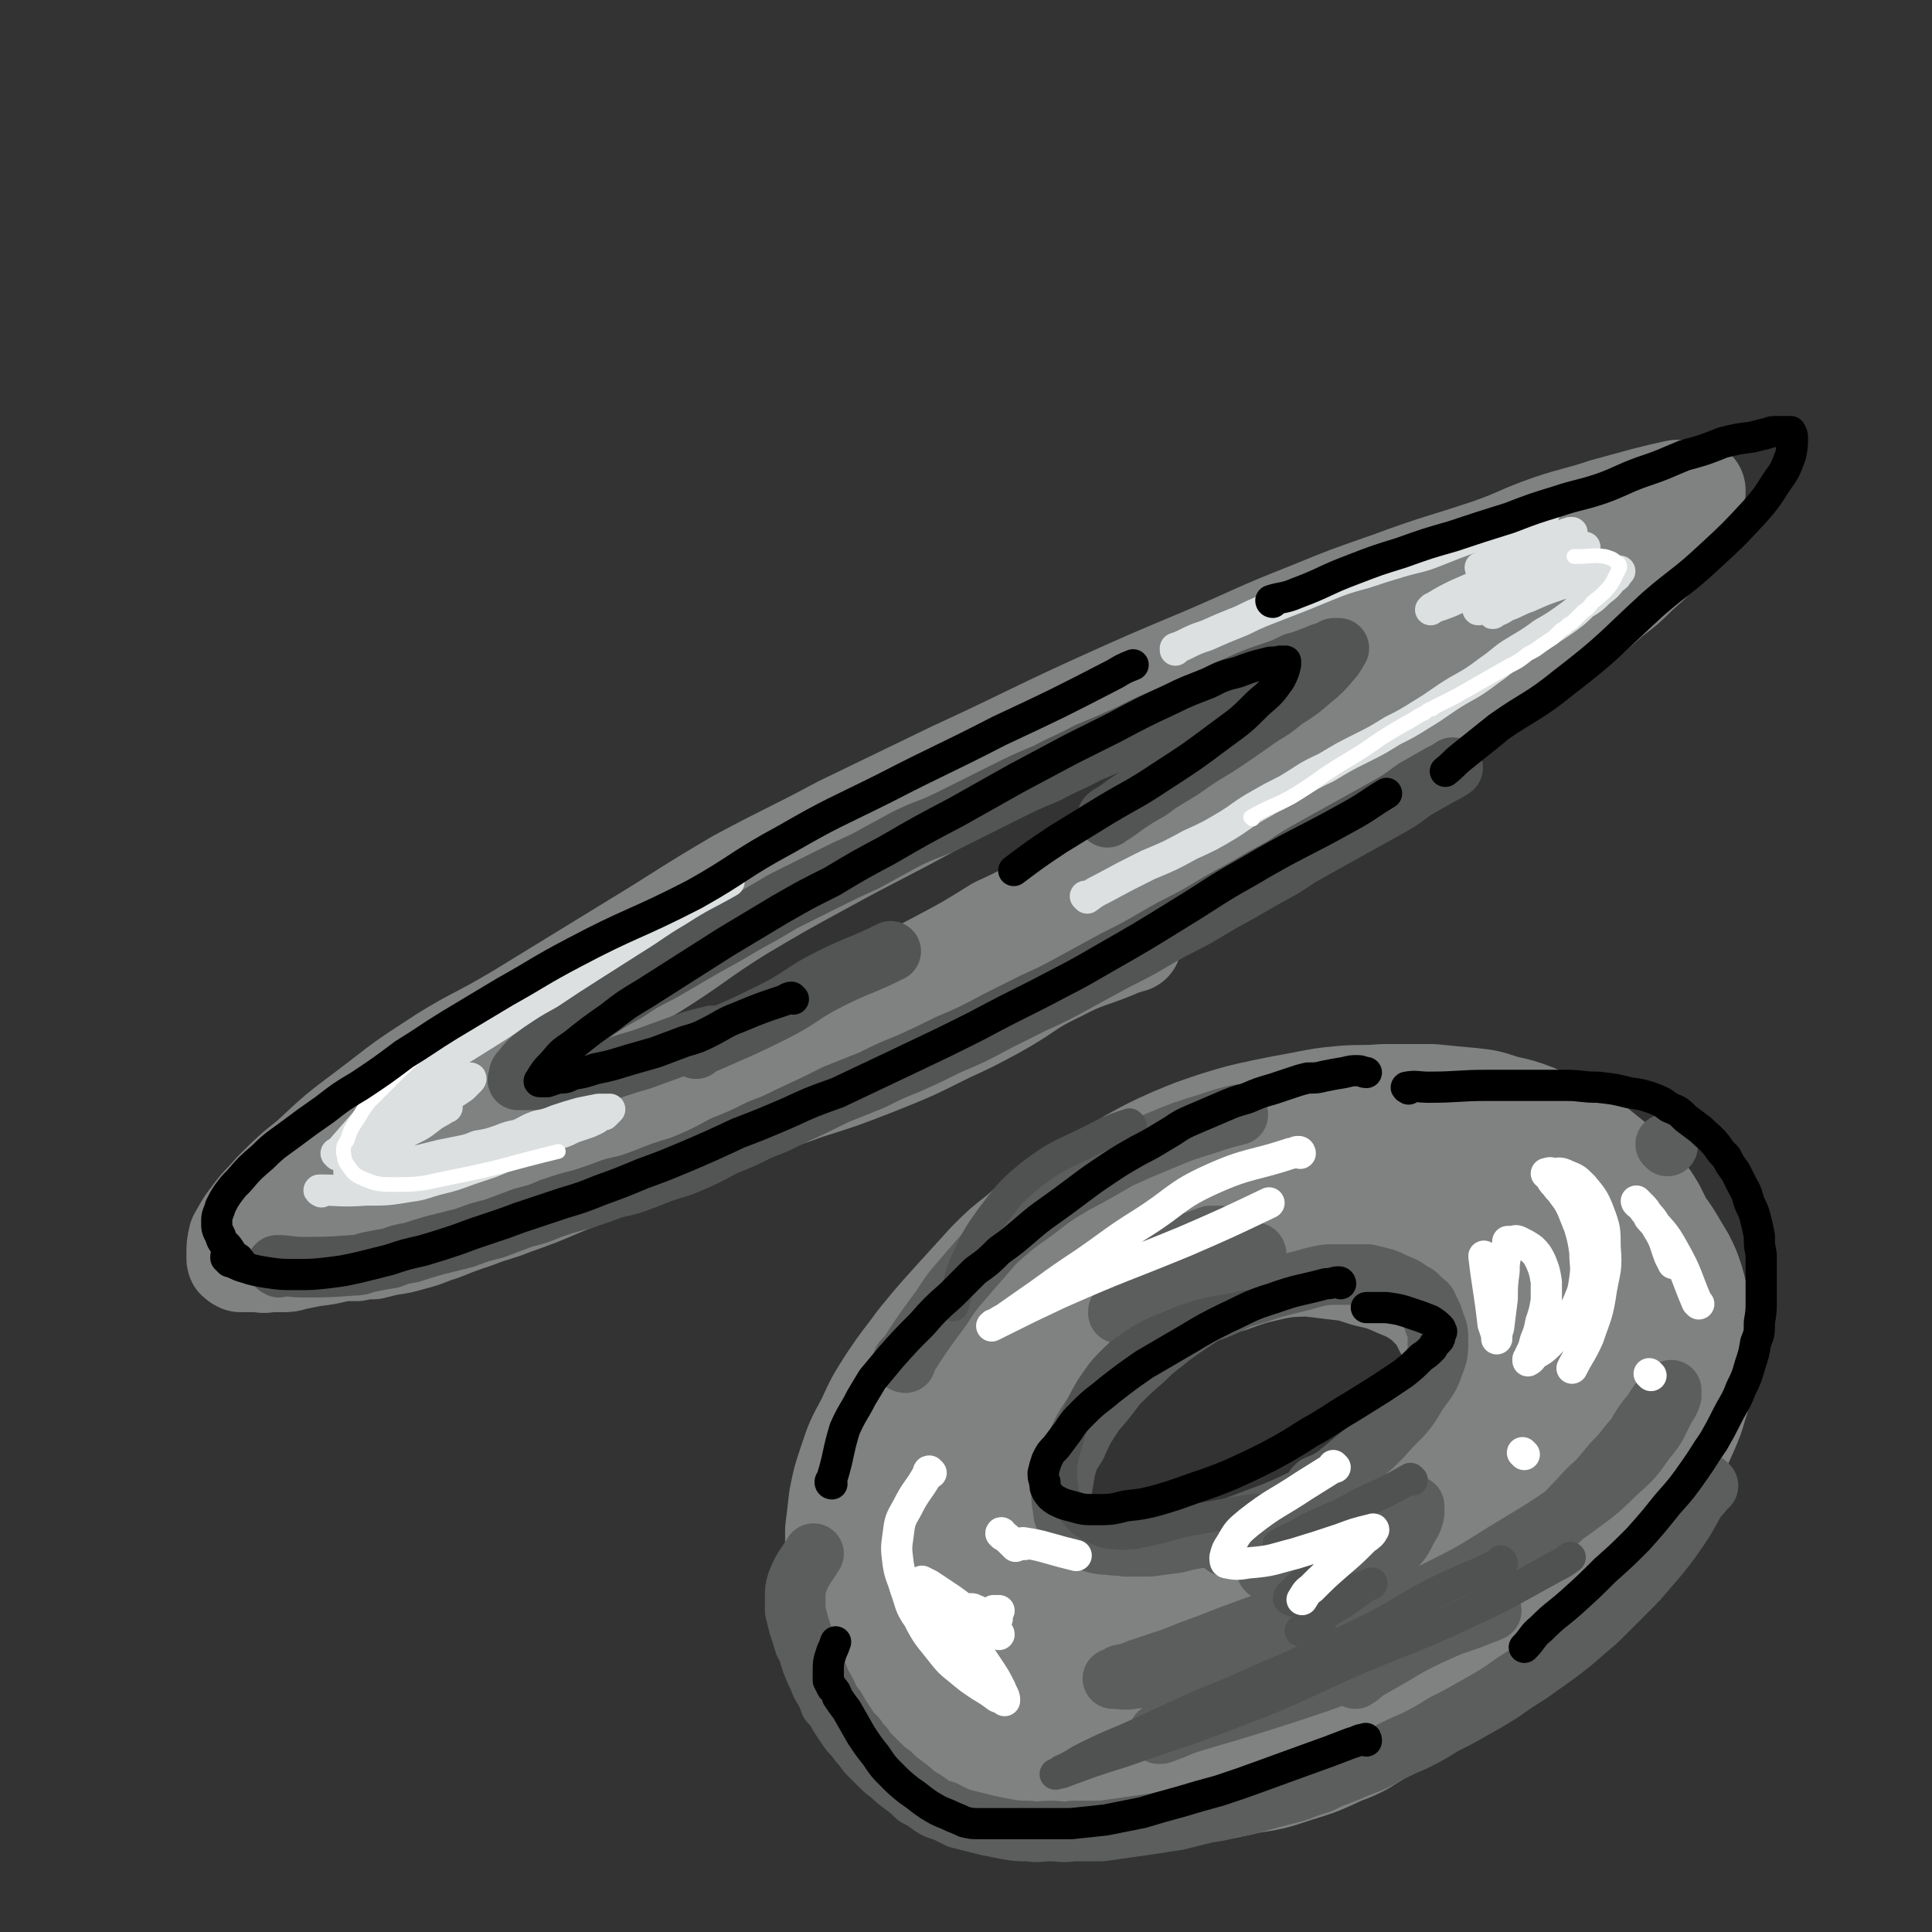 <svg viewBox='0 0 1052 1052' version='1.1' xmlns='http://www.w3.org/2000/svg' xmlns:xlink='http://www.w3.org/1999/xlink'><rect x="0" y="0" width="1052" height="1052" fill="#333333" stroke="none"/><g fill='none' stroke='rgb(0,0,0)' stroke-width='8' stroke-linecap='round' stroke-linejoin='round'><path d='M784,365c0,0 0,-1 -1,-1 -5,0 -5,0 -10,1 -17,2 -17,1 -33,4 -16,3 -16,4 -31,8 -15,4 -15,3 -30,8 -16,5 -16,5 -32,10 -14,6 -14,6 -28,11 -25,11 -25,10 -51,21 -19,8 -19,9 -39,18 -19,8 -19,9 -37,18 -24,12 -24,12 -48,24 -18,10 -18,10 -36,20 -17,8 -17,8 -34,17 -15,8 -15,8 -31,17 -19,11 -19,11 -39,21 -13,8 -13,7 -26,15 -9,5 -9,5 -17,11 -4,3 -4,3 -8,7 -2,1 -1,1 -3,3 0,0 0,0 0,1 0,0 0,0 0,0 3,0 3,0 7,0 6,-1 6,-1 13,-2 13,-3 13,-4 26,-8 16,-5 16,-5 32,-10 15,-6 15,-6 30,-11 16,-6 16,-6 32,-12 18,-7 18,-7 37,-14 18,-6 18,-6 36,-13 21,-7 22,-6 43,-14 26,-9 26,-9 51,-20 26,-11 26,-12 52,-24 21,-10 21,-11 42,-21 22,-11 22,-10 44,-22 21,-10 21,-10 42,-21 20,-11 20,-12 41,-23 16,-9 16,-8 32,-17 12,-7 12,-7 24,-14 8,-5 8,-5 16,-11 2,-1 2,-1 4,-2 0,0 0,0 0,-1 0,0 0,0 0,0 -9,1 -9,1 -17,2 -7,2 -7,2 -13,4 '/></g>
<g fill='none' stroke='rgb(128,130,130)' stroke-width='55' stroke-linecap='round' stroke-linejoin='round'><path d='M616,513c0,0 0,-1 -1,-1 -1,1 -1,2 -3,2 -18,8 -19,6 -36,15 -17,8 -16,10 -34,20 -13,7 -13,7 -26,13 -20,10 -20,10 -40,18 -18,7 -18,7 -37,13 -19,7 -19,6 -37,13 -18,7 -18,8 -35,14 -19,8 -20,8 -39,15 -15,6 -15,7 -31,12 -16,6 -16,6 -32,11 -13,4 -13,4 -26,8 -16,5 -16,5 -32,9 -11,3 -11,3 -21,6 -8,2 -8,2 -16,3 -5,1 -5,1 -10,2 -3,1 -3,1 -7,1 -4,0 -4,0 -7,0 -3,1 -3,0 -6,0 -2,0 -2,0 -4,0 -1,0 -1,0 -3,0 -1,0 -1,0 -2,0 0,0 0,0 0,0 -1,-1 -1,0 -1,-1 -1,0 -1,0 -1,-1 0,-1 0,-1 0,-2 0,-4 0,-5 1,-9 3,-5 3,-6 7,-11 5,-7 6,-7 12,-14 10,-10 10,-10 20,-18 15,-14 15,-14 31,-26 16,-12 16,-13 33,-24 24,-16 25,-14 50,-29 31,-19 31,-19 62,-38 28,-17 28,-18 57,-35 28,-15 28,-14 56,-29 31,-15 31,-15 62,-30 37,-17 37,-18 74,-35 31,-14 31,-14 62,-27 28,-12 28,-13 56,-24 22,-9 22,-9 45,-17 27,-10 27,-9 54,-18 17,-6 16,-7 33,-13 15,-5 15,-4 30,-9 11,-3 11,-3 22,-6 8,-2 8,-2 17,-4 2,0 2,0 5,0 2,0 2,0 3,0 1,0 1,0 2,0 0,0 0,0 0,1 -1,3 0,3 -2,6 -2,6 -2,6 -5,11 -4,6 -4,6 -9,11 -7,9 -7,9 -15,16 -7,7 -7,7 -15,13 -10,9 -10,9 -21,18 -12,9 -12,9 -24,18 -16,12 -16,12 -32,23 -16,11 -16,11 -32,22 -16,11 -16,12 -34,22 -23,15 -23,15 -48,28 -26,15 -26,14 -53,28 -19,10 -19,11 -39,21 -20,10 -20,10 -40,20 -23,12 -23,12 -45,24 -18,9 -18,10 -36,19 -16,8 -16,8 -32,16 -19,9 -19,9 -38,18 -19,9 -19,9 -39,18 -15,7 -15,6 -30,13 -14,6 -14,7 -27,12 -14,6 -14,6 -28,11 -10,4 -10,3 -20,7 -9,3 -9,3 -19,7 -7,2 -7,3 -15,5 -7,2 -7,2 -14,3 -4,1 -4,1 -8,2 -5,0 -5,0 -9,1 -5,0 -5,0 -9,0 -3,0 -3,0 -7,1 -2,0 -2,0 -4,0 -2,0 -2,0 -4,0 -1,0 -1,0 -2,0 -1,0 -1,0 -1,0 -1,0 -1,0 -1,0 0,0 0,0 0,0 0,0 0,0 0,0 -1,0 -1,0 -1,-1 0,0 0,0 0,0 -1,-3 -1,-3 -1,-5 1,-4 1,-4 3,-8 3,-6 3,-6 7,-11 6,-7 6,-7 12,-14 10,-9 10,-9 21,-18 11,-9 11,-9 22,-17 15,-11 15,-12 31,-22 19,-14 19,-14 39,-26 27,-17 28,-16 56,-32 24,-15 24,-17 48,-32 22,-13 22,-13 44,-25 31,-17 31,-16 62,-33 23,-12 23,-12 46,-24 22,-11 22,-11 45,-22 21,-10 21,-9 42,-19 21,-9 20,-10 41,-20 17,-7 17,-7 35,-14 15,-6 15,-6 30,-11 13,-4 13,-4 26,-8 12,-4 12,-4 24,-7 7,-1 7,-1 13,-2 3,-1 3,-1 6,-1 2,0 2,0 3,0 0,0 1,0 1,0 0,0 0,1 0,1 -1,3 -1,3 -2,6 -2,5 -3,5 -6,10 -5,6 -5,6 -10,12 -9,9 -9,9 -19,18 -10,8 -10,8 -20,16 -10,7 -10,7 -21,15 -12,8 -12,8 -23,15 -13,9 -13,9 -26,17 -16,10 -16,10 -32,19 -15,9 -15,9 -30,17 -15,9 -15,9 -30,17 -17,10 -17,10 -34,19 -12,7 -12,7 -25,13 -16,10 -16,10 -33,19 -19,10 -19,10 -37,20 -17,8 -16,8 -33,17 -19,9 -19,9 -37,18 -17,8 -17,8 -34,16 -17,8 -16,8 -34,16 -11,5 -11,5 -23,10 -13,6 -13,6 -27,11 -12,5 -13,5 -25,10 -9,3 -9,3 -19,6 -8,3 -8,3 -17,5 -6,1 -6,1 -11,2 -4,1 -4,1 -7,2 -1,0 -1,0 -2,0 0,0 0,0 0,0 0,0 0,0 0,-1 5,-2 5,-2 9,-4 6,-3 6,-3 12,-5 8,-3 8,-3 15,-6 8,-2 8,-2 15,-4 9,-3 9,-3 18,-6 9,-3 9,-3 17,-5 9,-3 9,-3 17,-6 11,-4 11,-4 22,-8 10,-3 10,-3 20,-6 9,-4 9,-4 19,-7 9,-4 9,-4 18,-7 10,-4 10,-3 20,-7 10,-4 10,-4 20,-8 9,-4 9,-4 17,-8 10,-5 10,-5 20,-9 10,-5 10,-5 20,-10 7,-3 7,-3 15,-7 8,-4 8,-4 17,-8 8,-4 8,-4 17,-9 9,-4 9,-4 18,-8 10,-5 10,-5 21,-11 9,-4 9,-4 18,-10 11,-6 11,-6 22,-12 9,-5 9,-5 17,-10 11,-6 11,-6 22,-13 12,-7 12,-7 23,-15 12,-7 12,-6 23,-14 11,-7 11,-7 22,-14 9,-7 9,-7 19,-14 10,-8 11,-7 21,-16 9,-6 9,-6 17,-14 7,-6 7,-6 14,-13 7,-5 7,-5 13,-12 6,-5 6,-6 11,-12 3,-4 3,-4 6,-8 2,-1 2,-1 3,-4 1,-1 1,-1 1,-3 1,0 1,0 1,-1 0,0 0,0 0,0 -1,-1 -1,-1 -1,-1 -2,-2 -2,-2 -4,-2 -6,-2 -6,-2 -12,-2 -7,0 -8,0 -15,1 -10,1 -10,1 -20,4 -11,3 -11,3 -22,7 -10,4 -10,4 -20,9 -12,5 -12,5 -24,11 -6,3 -6,3 -12,6 -3,2 -3,2 -5,4 0,0 0,0 0,0 '/></g>
<g fill='none' stroke='rgb(83,85,85)' stroke-width='33' stroke-linecap='round' stroke-linejoin='round'><path d='M152,690c0,0 -2,-1 -1,-1 6,0 7,1 14,1 13,0 13,0 27,-1 5,0 5,-1 10,-2 5,-1 5,-1 11,-2 5,-2 5,-2 11,-3 6,-2 6,-2 13,-4 8,-2 8,-2 16,-4 8,-3 8,-3 16,-5 8,-3 8,-3 16,-6 8,-2 8,-2 15,-5 9,-3 9,-3 17,-5 9,-3 9,-3 17,-6 9,-2 9,-2 17,-5 10,-4 10,-4 20,-7 12,-5 12,-5 23,-11 10,-4 10,-4 20,-9 8,-3 8,-3 16,-7 13,-6 13,-6 25,-12 10,-4 10,-4 20,-8 10,-5 10,-5 20,-9 11,-5 11,-5 21,-10 14,-6 14,-6 27,-13 10,-5 10,-5 20,-10 11,-5 11,-5 22,-11 11,-6 11,-6 22,-12 12,-6 12,-6 24,-13 12,-7 12,-6 24,-13 10,-6 10,-6 21,-12 12,-7 12,-7 23,-13 9,-6 9,-6 18,-11 9,-5 9,-5 18,-10 9,-5 9,-5 18,-10 9,-5 9,-5 17,-11 7,-4 7,-4 14,-8 4,-2 4,-2 7,-4 '/><path d='M389,565c0,0 0,-1 -1,-1 -8,2 -9,2 -17,5 -11,4 -11,4 -22,8 -7,2 -7,2 -13,4 -6,2 -6,2 -12,3 -6,1 -6,1 -12,2 -6,1 -6,1 -13,2 -5,0 -5,0 -9,0 -3,0 -3,0 -6,0 -1,0 -1,0 -2,0 0,0 0,0 0,0 0,0 0,0 0,0 1,-3 0,-3 2,-5 4,-5 4,-5 9,-9 6,-6 6,-6 14,-12 8,-6 8,-6 16,-11 9,-6 9,-6 18,-11 9,-6 9,-6 19,-11 12,-7 12,-7 24,-14 11,-6 11,-6 21,-12 11,-6 11,-6 21,-12 12,-6 12,-6 24,-12 10,-5 10,-5 21,-10 11,-6 11,-6 22,-12 12,-6 13,-5 25,-11 14,-7 14,-7 28,-14 12,-6 12,-6 24,-11 11,-6 11,-5 22,-11 12,-5 12,-5 23,-10 12,-6 12,-6 24,-11 9,-4 9,-4 18,-8 9,-4 9,-4 18,-8 9,-4 9,-4 18,-7 6,-2 6,-2 12,-5 4,-1 4,-1 9,-3 3,-1 3,-1 5,-2 3,-1 3,-1 6,-2 1,-1 1,-1 2,-1 1,0 1,0 2,0 0,0 0,0 0,0 0,0 0,0 0,0 -2,3 -2,4 -4,6 -5,6 -5,6 -11,11 -7,6 -7,6 -15,11 -8,7 -9,6 -17,12 -10,7 -10,7 -19,13 -10,6 -10,6 -20,13 -8,5 -9,5 -17,11 -7,4 -7,4 -13,8 -4,3 -4,3 -7,5 -2,1 -2,1 -3,2 0,0 0,0 0,0 '/><path d='M379,571c0,0 -1,-1 -1,-1 2,-1 3,-1 6,-2 18,-8 19,-8 37,-17 16,-8 15,-10 31,-18 16,-8 17,-7 33,-15 '/></g>
<g fill='none' stroke='rgb(220,224,224)' stroke-width='17' stroke-linecap='round' stroke-linejoin='round'><path d='M175,649c0,0 -2,-1 -1,-1 11,0 12,1 25,0 12,0 12,0 24,-2 8,-1 8,-2 16,-4 8,-2 8,-2 16,-5 6,-2 6,-2 12,-4 5,-2 5,-2 9,-4 5,-2 5,-2 10,-4 5,-2 5,-2 10,-4 4,-2 4,-2 9,-4 3,-1 3,-1 7,-3 3,-1 3,-1 6,-2 3,-1 3,-1 5,-2 2,-1 2,-1 3,-2 1,0 1,-1 3,-1 1,-1 1,-1 2,-2 0,0 0,0 1,-1 0,0 0,0 0,0 0,0 0,0 0,0 0,0 0,0 0,0 -3,0 -3,0 -6,0 -5,1 -5,1 -10,2 -7,2 -7,2 -13,4 -5,2 -5,2 -10,3 -6,2 -6,3 -11,5 -5,1 -5,1 -10,3 -6,2 -6,2 -12,3 -5,2 -5,2 -10,3 -5,1 -5,1 -10,2 -4,1 -4,1 -8,2 -4,1 -4,1 -9,2 -4,1 -4,1 -7,2 -5,0 -5,0 -9,1 -4,1 -4,1 -8,2 -3,0 -3,0 -6,0 -1,0 -1,0 -3,0 0,0 0,1 0,0 0,0 0,0 0,0 4,-3 4,-3 8,-6 8,-5 8,-5 15,-10 7,-5 7,-5 15,-9 5,-3 5,-4 10,-7 2,-1 2,-1 5,-3 0,0 1,0 0,0 -1,0 -2,0 -4,1 -7,3 -7,3 -14,7 -7,3 -7,4 -14,8 -6,3 -6,3 -11,6 -2,1 -2,1 -5,3 0,0 0,0 -1,0 0,0 1,0 1,0 5,-3 5,-3 11,-6 8,-5 8,-5 16,-10 9,-6 9,-6 18,-12 6,-4 6,-4 12,-8 2,-2 2,-2 4,-4 0,0 1,-1 0,-1 -2,1 -2,1 -5,2 -8,2 -8,2 -16,6 -9,4 -9,4 -17,9 -7,4 -7,4 -13,8 '/><path d='M184,629c0,0 -1,-1 -1,-1 0,0 1,0 1,0 7,-8 7,-8 14,-16 8,-9 7,-9 15,-17 4,-4 5,-3 11,-7 5,-3 6,-3 12,-7 7,-4 7,-5 14,-9 8,-5 8,-5 16,-10 8,-5 8,-5 15,-10 9,-6 9,-6 18,-11 12,-8 12,-8 23,-15 11,-7 11,-7 22,-14 13,-8 13,-9 25,-16 14,-9 14,-8 28,-16 '/><path d='M592,489c0,0 -1,-1 -1,-1 0,0 1,1 1,1 4,-3 4,-3 8,-5 13,-7 13,-7 25,-13 12,-5 12,-5 23,-11 11,-5 11,-5 21,-11 8,-5 8,-6 17,-11 7,-4 7,-4 15,-8 10,-6 10,-7 21,-12 10,-6 10,-6 20,-11 8,-4 8,-4 16,-9 8,-4 8,-4 16,-9 10,-6 10,-7 20,-13 9,-5 9,-5 17,-11 6,-4 6,-5 12,-9 8,-5 9,-5 17,-11 7,-4 7,-4 14,-9 4,-3 4,-3 8,-7 5,-3 5,-3 9,-7 4,-3 4,-3 7,-7 2,-1 2,-1 3,-3 0,0 1,-1 1,-1 -1,0 -1,0 -2,0 -6,0 -6,0 -13,1 -9,2 -9,3 -17,6 -9,3 -9,3 -18,7 -6,2 -6,3 -12,5 -3,2 -3,2 -6,3 -1,1 -2,1 -1,1 1,-1 2,-1 5,-3 5,-3 5,-3 11,-6 6,-4 6,-4 11,-7 4,-2 4,-2 7,-4 1,-1 2,-2 2,-2 -1,0 -2,0 -5,1 -8,3 -8,3 -16,7 -7,3 -6,3 -13,6 -4,2 -4,2 -8,5 -1,0 -3,1 -2,1 2,-1 4,-2 8,-4 9,-4 9,-4 18,-9 9,-5 9,-5 17,-11 6,-4 6,-4 12,-8 1,-1 3,-2 3,-2 -3,0 -5,0 -9,1 -10,3 -10,3 -19,7 -12,5 -12,5 -23,10 -10,4 -10,4 -19,8 -6,3 -6,3 -11,6 -1,1 -2,1 -3,2 0,0 1,-1 1,-1 9,-3 9,-3 17,-7 11,-5 11,-6 21,-11 11,-6 11,-6 21,-12 5,-3 5,-3 11,-7 3,-2 3,-2 5,-4 0,0 1,0 1,0 -2,1 -2,0 -4,1 -6,2 -7,1 -13,4 -9,3 -9,3 -18,7 -6,2 -5,2 -11,5 -2,1 -2,1 -4,2 0,0 0,0 0,0 1,0 1,0 2,-1 5,-2 5,-2 11,-4 6,-3 6,-3 12,-7 4,-2 4,-2 8,-5 '/><path d='M841,279c0,0 -1,-1 -1,-1 -3,1 -3,2 -7,3 -15,5 -15,5 -30,11 -11,4 -11,4 -21,8 -10,4 -10,3 -20,6 -10,3 -10,3 -19,6 -11,3 -11,3 -21,7 -12,5 -12,5 -25,10 -10,4 -11,4 -21,9 -10,4 -10,4 -19,8 -6,2 -6,2 -12,5 -2,1 -2,1 -5,2 0,0 0,1 0,1 '/></g>
<g fill='none' stroke='rgb(255,255,255)' stroke-width='8' stroke-linecap='round' stroke-linejoin='round'><path d='M250,558c0,0 -1,-1 -1,-1 0,0 1,0 0,0 -9,8 -10,8 -20,16 -8,7 -8,7 -16,15 -6,6 -6,6 -12,12 -3,4 -3,4 -6,9 -4,6 -4,6 -6,12 -2,3 -2,3 -2,7 1,3 0,3 2,6 3,4 3,5 7,7 9,4 10,4 20,4 15,0 15,-1 30,-4 30,-6 29,-7 58,-14 '/><path d='M682,446c0,0 -1,-1 -1,-1 10,-6 11,-5 22,-11 15,-9 14,-10 29,-19 10,-6 10,-6 20,-13 8,-5 8,-5 17,-10 3,-2 3,-2 7,-4 1,-1 1,-1 3,-2 0,0 0,0 1,0 0,0 0,0 1,-1 6,-3 6,-3 12,-6 7,-4 7,-4 14,-8 7,-4 7,-4 14,-8 6,-3 6,-3 11,-7 4,-2 4,-2 8,-5 3,-2 3,-2 6,-4 2,-2 2,-2 4,-4 2,-1 2,-1 4,-3 2,-1 2,-1 4,-3 2,-2 2,-2 4,-4 3,-2 3,-2 5,-5 4,-3 4,-3 7,-6 2,-2 2,-2 4,-5 1,-2 1,-2 2,-4 1,-2 1,-2 2,-4 0,-1 0,-2 -2,-3 -2,-2 -3,-2 -6,-3 -7,-1 -7,0 -14,0 -1,0 -1,0 -3,0 '/></g>
<g fill='none' stroke='rgb(0,0,0)' stroke-width='17' stroke-linecap='round' stroke-linejoin='round'><path d='M432,544c0,0 -1,-1 -1,-1 -2,0 -2,1 -5,2 -12,4 -12,4 -24,9 -8,3 -8,4 -16,8 -6,3 -6,3 -13,5 -8,3 -8,3 -16,6 -7,2 -7,2 -14,4 -10,3 -9,3 -19,5 -6,2 -6,2 -12,3 -4,2 -4,2 -8,2 -3,1 -3,1 -6,2 -2,0 -2,0 -3,0 -1,0 -1,0 -1,0 -1,0 0,-1 0,-1 3,-5 3,-5 7,-9 5,-6 5,-6 11,-10 10,-8 10,-8 20,-15 9,-7 9,-7 19,-13 11,-7 11,-7 22,-14 11,-7 11,-7 22,-14 15,-9 15,-9 30,-18 14,-8 14,-8 28,-15 15,-9 15,-9 30,-17 19,-11 19,-11 38,-21 16,-9 16,-9 32,-18 15,-8 15,-8 30,-16 12,-6 12,-6 24,-12 15,-8 15,-8 30,-15 10,-5 11,-5 21,-9 8,-4 8,-4 16,-6 8,-3 8,-3 16,-5 3,-1 3,0 7,-1 1,0 1,0 2,0 1,0 1,0 1,0 0,1 0,1 0,2 -1,4 -1,4 -3,8 -5,7 -5,7 -12,13 -9,9 -9,9 -20,17 -16,12 -16,12 -33,23 -15,10 -15,9 -30,18 -13,8 -13,8 -26,16 -12,8 -12,8 -24,17 '/><path d='M124,685c0,0 -1,-1 -1,-1 0,0 0,1 0,1 1,1 1,1 2,2 4,1 4,2 8,3 6,2 7,2 13,3 7,1 7,1 15,1 9,0 9,0 18,-1 8,-1 8,-1 17,-3 8,-2 8,-2 16,-4 9,-3 9,-3 18,-5 10,-3 10,-3 19,-6 8,-3 8,-3 17,-6 9,-3 9,-3 17,-6 12,-4 12,-4 24,-8 10,-3 10,-3 20,-7 11,-4 11,-4 23,-9 11,-4 11,-4 23,-9 14,-6 14,-6 29,-13 13,-5 13,-5 27,-11 13,-6 13,-6 27,-11 19,-9 19,-9 38,-18 19,-9 19,-9 37,-18 17,-9 17,-9 35,-18 17,-9 18,-9 35,-19 21,-12 21,-12 42,-25 18,-11 18,-12 36,-22 27,-16 28,-15 55,-30 11,-6 11,-7 21,-13 '/><path d='M131,687c0,0 0,0 -1,-1 0,-1 -1,-1 -2,-1 -2,-3 -2,-3 -4,-6 -3,-3 -3,-3 -4,-6 -2,-4 -2,-4 -2,-8 0,-4 1,-4 2,-8 2,-4 2,-4 4,-7 3,-4 3,-4 6,-7 6,-7 6,-7 13,-13 7,-7 8,-7 16,-13 8,-6 8,-6 18,-13 9,-7 9,-7 19,-13 12,-8 12,-8 24,-17 13,-8 12,-8 25,-16 15,-9 15,-9 30,-18 18,-10 18,-11 37,-21 32,-17 33,-15 66,-32 25,-14 24,-16 50,-30 26,-15 26,-14 54,-28 31,-16 31,-15 62,-31 32,-15 32,-15 63,-31 5,-3 5,-3 10,-5 '/><path d='M693,328c0,0 -1,0 -1,-1 6,-2 7,-1 14,-4 16,-6 15,-7 31,-13 13,-5 13,-5 26,-9 14,-5 14,-5 28,-9 15,-5 15,-5 31,-10 13,-5 13,-5 26,-9 12,-4 12,-3 24,-7 11,-4 11,-5 22,-9 12,-4 11,-4 23,-9 11,-3 11,-3 21,-7 8,-2 8,-2 16,-3 4,-1 4,-1 8,-2 3,-1 3,-1 6,-1 2,0 2,0 4,0 1,0 1,0 2,0 1,0 1,0 1,0 1,2 1,2 1,3 0,5 0,5 -1,10 -3,8 -3,8 -8,15 -5,8 -5,8 -11,15 -12,13 -12,13 -25,25 -15,14 -16,13 -31,26 -24,22 -23,23 -49,43 -16,13 -18,12 -35,24 -10,8 -10,8 -20,16 -5,4 -4,4 -9,8 '/></g>
<g fill='none' stroke='rgb(128,130,130)' stroke-width='55' stroke-linecap='round' stroke-linejoin='round'><path d='M783,619c0,0 0,-1 -1,-1 -11,-2 -11,-2 -22,-3 -19,-2 -19,-4 -37,-4 -14,0 -15,1 -28,4 -15,3 -15,3 -28,8 -16,6 -16,7 -30,14 -16,9 -17,9 -32,20 -18,13 -17,13 -34,27 -13,12 -13,12 -25,24 -11,12 -11,12 -21,26 -11,15 -11,15 -21,32 -8,12 -8,13 -15,26 -6,14 -6,14 -10,28 -4,14 -4,14 -6,29 -1,11 -1,11 -1,23 1,10 1,10 2,20 2,9 2,9 5,17 4,9 4,9 10,18 6,7 6,7 13,13 7,6 7,6 16,11 11,7 12,7 24,12 11,5 11,4 23,8 11,3 11,3 22,4 11,2 11,2 22,2 13,1 13,1 25,0 10,0 10,0 20,-1 13,-2 13,-2 26,-5 13,-2 13,-2 25,-6 13,-4 13,-4 26,-10 11,-4 11,-5 21,-11 12,-6 12,-6 23,-13 12,-9 12,-9 25,-18 10,-7 10,-7 19,-14 9,-6 9,-6 17,-12 9,-8 10,-8 19,-16 9,-9 9,-9 17,-18 6,-8 6,-8 12,-16 7,-10 7,-10 14,-20 7,-10 7,-10 13,-21 4,-8 4,-8 8,-17 3,-7 3,-7 5,-14 2,-6 2,-6 3,-12 1,-7 0,-7 1,-14 0,-7 0,-7 -1,-15 0,-7 0,-7 -2,-13 -1,-7 -1,-7 -3,-14 -2,-6 -2,-6 -5,-12 -3,-5 -3,-5 -6,-10 -3,-5 -3,-5 -7,-9 -4,-6 -4,-6 -9,-11 -4,-5 -4,-5 -9,-9 -5,-4 -5,-4 -10,-8 -6,-4 -6,-4 -12,-7 -7,-4 -7,-4 -15,-7 -7,-2 -7,-2 -15,-4 -7,-2 -7,-2 -14,-3 -9,-1 -9,-1 -18,-1 -9,-1 -9,-1 -18,0 -11,0 -11,0 -22,1 -11,2 -11,2 -22,4 -12,3 -12,3 -24,7 -12,4 -12,4 -24,8 -11,4 -11,4 -22,9 -12,6 -12,5 -24,11 -13,7 -13,7 -25,16 -10,6 -10,6 -19,13 -11,9 -11,9 -21,19 -10,10 -10,10 -18,21 -7,9 -7,10 -13,21 -5,10 -5,11 -9,22 -3,9 -4,9 -5,19 -3,13 -3,13 -3,27 -1,9 -1,9 0,18 2,8 2,8 4,17 2,8 2,8 6,16 4,9 4,10 10,19 4,6 4,6 9,12 4,5 4,5 8,10 3,5 4,5 8,10 1,3 1,3 3,5 0,1 0,1 1,2 0,1 0,1 0,1 0,1 0,1 0,1 0,1 1,1 0,1 -1,1 -1,2 -2,3 -3,1 -3,2 -6,3 -5,1 -6,1 -11,1 -6,1 -6,1 -12,0 -6,0 -6,0 -12,-2 -7,-2 -7,-2 -15,-5 -6,-3 -6,-3 -12,-6 -7,-5 -7,-5 -13,-10 -6,-5 -7,-5 -11,-11 -6,-8 -6,-9 -10,-18 -3,-8 -3,-9 -4,-18 -1,-10 -1,-10 0,-21 2,-13 2,-13 7,-26 6,-12 6,-12 14,-24 8,-12 8,-12 17,-23 15,-18 15,-18 32,-34 18,-17 18,-17 36,-32 16,-12 16,-12 33,-23 16,-10 16,-11 33,-19 19,-10 19,-10 39,-17 16,-6 16,-6 34,-9 15,-3 15,-3 30,-4 18,0 19,-1 37,1 16,2 16,3 31,7 12,4 12,4 23,9 9,5 9,5 17,11 6,5 7,5 12,12 7,8 7,8 13,18 4,7 4,7 6,15 3,10 3,10 3,20 0,13 0,13 -3,26 -3,11 -3,11 -8,22 -5,11 -5,11 -11,21 -7,11 -6,11 -14,21 -10,13 -10,13 -21,25 -10,11 -10,11 -21,21 -10,8 -10,9 -20,16 -13,10 -13,10 -27,18 -11,7 -11,6 -23,12 -11,5 -11,5 -23,10 -13,5 -13,5 -26,10 -13,5 -13,5 -26,9 -13,4 -13,4 -27,6 -11,2 -11,2 -22,3 -11,0 -11,0 -21,0 -12,-1 -12,-1 -23,-2 -11,-1 -11,-1 -21,-3 -9,-1 -9,-1 -17,-3 -9,-2 -9,-2 -18,-5 -7,-3 -7,-3 -14,-7 -7,-4 -7,-4 -14,-9 -6,-5 -6,-5 -12,-10 -6,-7 -6,-7 -11,-14 -4,-5 -4,-5 -7,-10 -3,-6 -3,-6 -4,-12 -2,-8 -2,-8 -2,-16 0,-10 0,-10 0,-20 1,-8 1,-8 2,-17 2,-10 2,-10 5,-19 4,-12 4,-12 10,-23 5,-11 5,-11 12,-22 8,-12 8,-11 16,-22 9,-11 9,-11 18,-21 10,-11 10,-11 20,-22 8,-8 8,-8 17,-15 8,-7 7,-7 16,-13 10,-8 10,-8 21,-14 12,-7 12,-7 24,-14 11,-6 11,-6 22,-11 12,-5 12,-5 24,-9 13,-4 13,-4 27,-7 10,-2 10,-2 21,-4 10,-2 10,-2 20,-3 12,-1 12,0 23,-1 14,0 14,0 27,0 10,1 10,1 21,2 9,1 9,1 18,4 9,2 9,2 17,5 7,3 7,3 13,6 6,3 6,3 12,7 6,4 6,3 12,8 6,5 7,5 12,11 5,4 5,4 9,9 4,5 4,5 7,10 3,6 3,6 6,12 2,6 2,6 4,12 2,6 1,6 3,12 1,6 1,6 2,12 0,8 0,8 0,16 0,7 0,8 -1,15 -1,7 -2,7 -4,15 -2,7 -1,7 -4,15 -4,8 -4,8 -8,17 -4,6 -4,6 -8,13 -4,8 -4,8 -10,15 -6,9 -6,9 -13,17 -6,7 -7,7 -14,14 -7,7 -7,7 -15,14 -8,7 -8,7 -17,13 -9,8 -9,8 -19,15 -9,6 -9,6 -19,12 -10,6 -10,6 -20,11 -12,7 -12,7 -24,13 -11,4 -11,4 -22,8 -8,4 -8,4 -17,6 -12,4 -12,4 -23,7 -12,3 -12,3 -24,5 -11,2 -11,2 -21,3 -11,2 -11,2 -22,3 -8,1 -8,1 -17,1 -13,0 -13,1 -26,-1 -9,0 -9,-1 -17,-3 -9,-2 -9,-2 -17,-6 -10,-3 -10,-3 -19,-8 -7,-4 -7,-4 -13,-9 -6,-5 -6,-5 -11,-11 -5,-5 -5,-5 -9,-11 -4,-7 -4,-7 -7,-15 -3,-7 -3,-7 -4,-14 -2,-7 -2,-7 -2,-15 -1,-9 -1,-9 0,-19 1,-9 1,-10 3,-19 3,-10 4,-10 8,-20 4,-10 4,-10 10,-19 7,-11 7,-11 16,-22 7,-9 7,-9 16,-18 12,-11 12,-11 25,-22 12,-9 12,-9 23,-17 14,-9 14,-9 29,-18 11,-6 11,-5 22,-10 11,-5 11,-5 22,-8 14,-5 14,-5 28,-8 14,-2 14,-2 28,-4 14,-1 14,-1 28,-1 12,-1 12,-1 25,0 12,1 12,1 23,3 8,1 8,1 15,3 7,3 7,3 14,6 7,3 7,3 13,7 7,5 7,4 13,10 5,3 5,4 9,8 4,5 4,4 7,9 3,7 3,7 5,14 2,7 2,7 2,14 1,7 1,8 0,15 -1,7 -1,7 -3,14 -2,8 -2,8 -5,16 -4,9 -5,9 -10,17 -5,8 -5,9 -12,17 -7,9 -7,9 -16,18 -8,8 -8,8 -17,15 -10,8 -10,8 -20,14 -11,7 -11,7 -22,12 -14,7 -14,7 -29,13 -13,5 -13,5 -26,9 -12,4 -12,4 -24,7 -12,3 -12,3 -25,6 -13,3 -13,3 -26,5 -11,2 -11,2 -22,2 -10,1 -10,1 -20,0 -11,-1 -11,-1 -21,-3 -8,-2 -8,-2 -15,-6 -6,-3 -6,-3 -11,-8 -5,-4 -5,-4 -9,-9 -5,-7 -5,-7 -8,-16 -3,-9 -3,-9 -4,-19 -1,-11 -1,-11 1,-22 2,-14 2,-14 7,-27 4,-12 5,-12 12,-23 8,-11 8,-11 17,-21 15,-15 15,-15 32,-29 18,-14 19,-14 38,-26 13,-9 13,-9 27,-15 14,-7 14,-8 30,-13 11,-3 11,-3 23,-5 13,-1 13,-1 26,-1 12,1 12,1 23,4 10,2 11,2 20,7 10,4 11,4 19,11 7,5 7,5 13,12 4,6 4,6 7,13 4,7 4,7 5,14 2,9 2,10 3,19 0,7 0,8 -2,15 -2,10 -2,10 -6,19 -4,9 -4,10 -9,18 -7,11 -7,11 -15,22 -7,7 -7,7 -14,14 -7,7 -7,7 -16,13 -10,7 -10,7 -22,14 -11,6 -11,6 -23,12 -11,5 -11,5 -23,9 -10,4 -9,5 -20,7 -22,5 -23,5 -46,7 -9,1 -9,1 -18,-1 -13,-1 -13,-2 -24,-5 -7,-2 -7,-3 -14,-6 -5,-3 -5,-4 -10,-8 -4,-3 -4,-3 -7,-7 -3,-6 -4,-6 -5,-11 -2,-7 -2,-7 -3,-14 0,-8 -1,-9 1,-17 1,-10 1,-11 5,-20 3,-11 4,-11 9,-21 7,-10 7,-10 14,-19 9,-10 9,-10 18,-19 11,-10 11,-10 23,-19 10,-6 10,-6 20,-12 12,-6 12,-7 24,-12 10,-5 11,-5 22,-8 11,-4 11,-4 24,-7 10,-2 10,-1 21,-2 10,-1 10,-1 20,0 8,1 8,1 16,3 8,2 8,2 15,5 6,2 6,2 11,6 5,4 5,4 9,8 4,5 4,5 7,10 3,5 2,5 4,10 1,6 1,6 2,12 1,7 1,8 0,15 -1,9 -1,9 -3,18 -3,8 -3,8 -7,16 -3,8 -3,8 -8,16 -5,8 -5,8 -11,15 -4,6 -5,6 -10,10 -6,6 -6,6 -12,10 -7,5 -7,5 -15,9 -9,6 -9,6 -19,10 -9,4 -10,4 -19,7 -9,4 -9,4 -19,6 -11,2 -11,2 -23,4 -10,1 -10,1 -20,1 -10,1 -10,1 -21,1 -9,-1 -9,0 -18,-1 -9,-1 -9,-1 -18,-3 -6,-1 -6,-2 -12,-4 -5,-2 -5,-2 -10,-4 -4,-3 -5,-3 -8,-5 -5,-4 -6,-4 -10,-9 -4,-4 -4,-4 -6,-8 -3,-6 -3,-6 -5,-12 -1,-7 -1,-7 -1,-15 0,-7 0,-7 1,-13 2,-8 2,-8 6,-15 4,-9 4,-9 9,-17 9,-12 9,-12 19,-22 10,-11 10,-10 20,-20 9,-8 9,-8 19,-15 10,-8 10,-8 21,-14 13,-7 13,-7 26,-14 11,-5 12,-5 23,-9 12,-4 12,-4 25,-6 12,-3 12,-3 25,-4 9,-1 9,-1 19,0 7,0 7,0 14,1 7,2 7,2 13,4 7,3 7,3 13,8 5,3 5,3 10,7 4,4 4,4 7,9 4,4 4,4 6,10 2,5 2,5 3,10 1,6 1,6 1,11 -1,6 -1,6 -2,12 -2,8 -2,8 -5,16 -3,8 -3,8 -7,15 -3,6 -3,6 -8,12 -5,8 -5,8 -11,14 -6,6 -6,6 -12,12 -5,5 -5,5 -11,9 -6,4 -6,4 -11,7 -7,4 -7,4 -14,8 -8,3 -8,3 -16,6 -9,4 -9,4 -18,7 -8,3 -8,3 -16,5 -11,4 -11,4 -23,6 -8,1 -9,1 -17,2 -8,1 -8,1 -15,1 -9,0 -9,0 -17,0 -8,0 -8,0 -16,-1 -6,-1 -7,-1 -13,-3 -6,-1 -6,-1 -11,-4 -6,-3 -6,-3 -11,-7 -3,-2 -3,-2 -6,-6 -3,-3 -3,-3 -5,-8 -3,-4 -3,-4 -4,-9 -1,-6 -1,-6 0,-13 0,-8 0,-8 3,-15 2,-9 2,-9 6,-17 5,-10 5,-10 11,-19 6,-8 6,-8 13,-15 8,-8 8,-8 16,-14 9,-8 9,-8 19,-14 14,-8 14,-8 28,-15 10,-5 10,-5 22,-8 9,-3 9,-3 18,-5 10,-1 11,-1 21,-1 8,0 9,0 17,0 9,1 9,1 17,2 9,1 9,1 18,4 9,2 9,2 18,6 5,2 5,2 10,5 4,3 4,3 7,6 3,3 3,3 5,6 2,4 2,4 4,8 2,4 2,4 3,8 1,5 1,5 1,10 0,6 1,6 0,12 -1,6 -1,6 -3,12 -2,6 -2,6 -4,11 -2,5 -2,5 -5,9 -3,6 -3,5 -7,10 -4,5 -4,5 -8,10 -4,4 -4,4 -9,9 -7,6 -7,6 -14,11 -6,5 -6,5 -13,8 -6,4 -6,4 -13,7 -8,4 -8,3 -16,6 -9,3 -9,3 -18,5 -10,3 -10,3 -20,5 -8,1 -8,1 -16,2 -8,1 -8,1 -15,1 -6,0 -6,1 -13,0 -6,-1 -6,-1 -11,-2 -6,-2 -6,-2 -10,-4 -6,-3 -6,-3 -12,-6 -5,-4 -5,-4 -9,-9 -4,-5 -4,-5 -7,-11 -3,-5 -3,-5 -5,-11 -2,-6 -2,-6 -3,-12 -1,-5 -1,-5 0,-10 0,-6 0,-6 1,-12 2,-8 2,-8 5,-16 2,-7 2,-7 6,-14 3,-7 4,-7 8,-13 3,-6 3,-6 7,-11 4,-5 4,-5 8,-9 2,-4 2,-4 6,-7 3,-3 3,-3 7,-5 7,-4 7,-4 13,-7 5,-2 5,-2 9,-4 '/></g>
<g fill='none' stroke='rgb(92,94,94)' stroke-width='33' stroke-linecap='round' stroke-linejoin='round'><path d='M728,809c-1,0 -1,-1 -1,-1 -2,0 -2,1 -3,2 -10,4 -10,4 -20,9 -9,4 -9,4 -17,7 -8,3 -8,3 -16,6 -7,2 -7,3 -15,5 -7,1 -8,1 -15,3 -8,1 -8,1 -15,2 -7,0 -7,0 -13,0 -5,-1 -5,0 -9,-1 -4,0 -4,0 -8,-1 -3,-1 -3,-1 -6,-3 -3,-1 -3,-1 -5,-3 -2,-2 -2,-2 -3,-5 -2,-3 -3,-3 -3,-7 -1,-5 -1,-5 -1,-10 1,-6 1,-6 2,-12 2,-7 2,-7 6,-13 4,-9 4,-9 10,-18 6,-7 6,-7 12,-15 7,-7 7,-7 15,-14 7,-7 7,-6 14,-12 7,-5 7,-5 13,-9 6,-4 6,-4 12,-6 7,-3 7,-3 13,-6 10,-3 10,-3 19,-6 8,-2 8,-2 16,-4 7,-2 7,-2 13,-3 6,0 6,0 11,0 6,0 6,0 11,0 4,1 4,1 8,2 3,1 3,1 7,3 5,2 5,2 9,5 3,1 3,2 5,4 3,2 3,2 4,5 2,3 2,4 3,7 2,5 2,5 2,10 0,6 0,7 -2,12 -3,9 -4,9 -9,16 -6,10 -6,10 -14,18 -9,10 -9,10 -19,18 -6,5 -6,5 -12,10 -5,3 -5,3 -10,5 0,1 0,0 -1,1 '/><path d='M930,809c0,0 -1,-1 -1,-1 0,0 0,1 0,1 -2,4 -3,4 -6,8 -6,11 -6,11 -13,21 -6,8 -6,8 -13,16 -5,6 -5,6 -11,12 -6,6 -6,6 -12,12 -5,5 -5,5 -11,10 -8,7 -8,7 -16,13 -7,5 -7,5 -14,10 -8,5 -8,5 -15,10 -8,5 -8,5 -17,10 -7,4 -7,4 -15,8 -8,5 -8,5 -16,9 -7,3 -7,3 -15,7 -7,4 -7,4 -15,7 -7,3 -7,3 -15,6 -5,2 -5,3 -10,4 -8,3 -7,3 -15,5 -8,2 -8,2 -15,4 -7,2 -7,2 -14,3 -7,2 -7,2 -14,3 -8,2 -8,2 -16,4 -7,1 -7,1 -13,2 -7,1 -7,1 -14,2 -7,1 -7,1 -14,2 -8,0 -8,0 -16,0 -6,1 -6,0 -12,0 -6,0 -6,1 -12,0 -6,0 -6,0 -12,-1 -5,-1 -5,-1 -10,-2 -4,-1 -4,-1 -8,-2 -4,-1 -4,-1 -8,-2 -4,-2 -4,-2 -8,-4 -4,-1 -4,-1 -7,-3 -4,-3 -4,-3 -8,-5 -3,-3 -3,-3 -7,-6 -4,-3 -4,-3 -7,-6 -3,-2 -3,-2 -6,-5 -2,-2 -2,-2 -4,-4 -3,-3 -3,-3 -5,-6 -2,-2 -2,-2 -4,-5 -3,-3 -3,-3 -5,-6 -2,-3 -2,-3 -4,-6 -2,-4 -2,-4 -5,-7 -1,-3 -1,-3 -3,-7 -2,-3 -2,-3 -3,-6 -2,-4 -2,-4 -4,-9 -1,-3 -1,-3 -2,-7 -2,-3 -2,-3 -3,-7 -1,-3 -1,-3 -2,-6 -1,-4 -1,-4 -2,-8 0,-4 0,-4 0,-7 0,-4 0,-5 1,-8 3,-8 4,-8 9,-16 '/><path d='M493,742c-1,0 -2,-1 -1,-1 0,-1 1,-1 2,-2 7,-11 7,-11 15,-22 7,-9 6,-10 14,-19 6,-7 6,-7 13,-15 6,-7 6,-7 13,-13 7,-6 8,-6 16,-12 9,-7 9,-7 19,-13 13,-7 13,-7 25,-14 11,-5 11,-5 23,-10 12,-5 12,-5 25,-9 9,-3 9,-3 17,-5 '/><path d='M908,624c0,0 -1,-1 -1,-1 '/><path d='M668,842c-1,0 -2,-1 -1,-1 7,0 8,1 16,0 16,-1 17,0 33,-4 9,-2 9,-3 18,-6 2,-1 2,-1 4,-2 0,0 0,0 0,0 0,0 0,0 0,0 -5,1 -5,1 -10,3 -8,4 -8,4 -15,8 -7,4 -7,4 -15,8 -3,2 -3,2 -6,5 -2,0 -3,1 -2,2 0,0 1,0 3,-1 8,-2 8,-2 16,-5 13,-5 13,-5 25,-11 9,-4 9,-4 17,-9 6,-2 6,-2 12,-5 2,-1 2,-1 5,-3 1,0 1,0 2,-1 0,0 0,0 0,0 0,2 0,2 0,4 -1,4 -1,4 -3,7 -4,8 -4,8 -10,14 -5,6 -6,6 -13,11 -8,6 -8,6 -17,11 -9,5 -9,5 -19,9 -14,6 -14,6 -28,11 -11,4 -11,4 -21,8 -11,4 -11,4 -21,8 -9,3 -9,3 -18,6 -5,2 -5,2 -10,3 -1,1 -1,1 -3,2 0,0 -1,0 -1,0 5,0 6,1 11,0 12,-1 12,-2 24,-4 26,-6 27,-5 52,-12 26,-7 26,-6 52,-15 18,-7 18,-7 36,-16 20,-10 20,-10 39,-22 18,-11 19,-11 36,-23 12,-9 13,-9 24,-20 9,-8 9,-8 16,-18 7,-8 6,-9 11,-18 2,-3 2,-3 3,-6 0,-1 0,-2 0,-3 0,0 0,0 0,0 -1,1 -2,1 -3,3 -4,4 -4,4 -7,9 -5,6 -5,6 -9,13 -7,8 -6,8 -13,15 -6,7 -6,8 -13,14 -11,12 -11,12 -23,23 -12,10 -12,9 -25,18 -12,9 -12,9 -26,18 -17,10 -17,10 -35,19 -20,10 -21,10 -42,19 -16,8 -16,8 -32,15 -13,5 -13,5 -26,10 -10,4 -9,5 -19,9 -3,1 -3,1 -6,2 0,0 0,0 0,0 0,0 0,0 1,0 9,-3 9,-4 19,-7 24,-7 24,-7 49,-15 21,-7 22,-7 43,-16 20,-8 20,-9 40,-18 12,-5 12,-4 24,-9 3,-1 3,-1 5,-2 0,0 0,0 0,0 -7,2 -7,2 -14,5 -10,4 -10,4 -21,9 -10,5 -10,5 -20,11 -7,4 -7,4 -14,8 -2,2 -2,2 -5,4 0,0 0,0 0,0 '/><path d='M684,683c0,0 0,-1 -1,-1 -9,2 -9,2 -18,5 -15,5 -15,5 -30,12 -8,4 -8,5 -16,10 -4,2 -3,2 -7,4 -1,1 -1,1 -3,1 0,1 0,1 0,1 1,-1 1,-1 2,-2 7,-5 7,-5 14,-10 10,-8 10,-8 20,-16 7,-5 7,-5 14,-10 2,-2 2,-2 5,-4 0,0 0,0 0,0 -3,0 -3,0 -5,0 -8,3 -8,3 -16,5 -8,3 -8,3 -16,7 -7,2 -7,3 -14,6 -2,1 -2,1 -4,2 0,0 -1,0 -1,0 1,-1 1,-1 2,-2 2,-4 2,-5 5,-8 2,-3 2,-3 4,-5 '/></g>
<g fill='none' stroke='rgb(80,81,81)' stroke-width='17' stroke-linecap='round' stroke-linejoin='round'><path d='M769,806c0,0 -1,-1 -1,-1 0,0 0,0 0,0 -7,4 -7,4 -15,8 -11,5 -11,5 -22,11 -9,4 -9,4 -18,8 -5,3 -5,3 -11,6 -3,1 -3,1 -5,3 -1,0 -1,0 -1,0 0,0 0,0 0,0 4,0 4,0 8,-1 8,-1 8,-1 15,-3 7,-2 7,-2 14,-4 5,-1 5,-1 10,-3 0,0 1,0 1,0 0,0 0,1 -1,1 -5,6 -5,6 -11,12 -6,6 -6,5 -13,11 -6,5 -6,5 -12,10 -3,3 -3,3 -5,5 0,1 -1,1 0,2 2,1 3,1 7,1 7,0 7,-1 15,-2 7,-2 7,-2 14,-5 4,-1 4,-1 9,-3 0,0 0,0 0,0 0,1 -1,1 -2,1 -7,5 -7,5 -14,10 -7,4 -7,4 -14,9 -3,2 -3,2 -7,5 -1,1 -2,1 -2,1 3,1 4,1 7,1 2,0 2,-1 4,-1 '/><path d='M818,851c0,0 0,-1 -1,-1 0,0 0,1 0,1 -18,9 -19,8 -37,17 -15,8 -15,9 -30,17 -16,8 -16,8 -32,15 -17,9 -17,8 -35,16 -17,8 -17,7 -35,15 -13,6 -13,6 -26,12 -15,7 -15,6 -31,14 -6,3 -6,4 -13,7 -1,1 -1,1 -3,2 0,0 -1,0 0,0 1,-1 2,0 4,-1 16,-6 16,-6 32,-11 31,-11 31,-10 62,-22 34,-13 33,-14 67,-29 29,-12 29,-11 57,-24 26,-12 26,-13 50,-26 4,-2 4,-2 8,-5 '/><path d='M687,823c0,0 -1,-1 -1,-1 -2,0 -2,0 -4,0 -18,3 -18,3 -35,6 -10,2 -10,3 -20,5 -5,1 -5,1 -9,2 -5,0 -5,1 -10,0 -5,0 -5,0 -10,-2 -5,-2 -5,-2 -9,-5 -3,-3 -3,-3 -6,-7 -2,-4 -3,-4 -4,-9 -1,-6 -1,-7 -1,-13 1,-7 1,-7 3,-13 2,-8 2,-8 6,-16 3,-7 3,-7 7,-14 5,-7 5,-8 11,-14 5,-5 5,-5 11,-9 9,-6 9,-6 19,-10 9,-4 9,-4 19,-7 12,-3 12,-2 24,-5 '/><path d='M616,613c-1,0 -1,-1 -1,-1 -9,3 -9,3 -17,7 -19,10 -20,8 -37,21 -12,10 -12,11 -22,24 -7,10 -7,10 -12,21 -6,12 -4,13 -8,26 '/></g>
<g fill='none' stroke='rgb(0,0,0)' stroke-width='17' stroke-linecap='round' stroke-linejoin='round'><path d='M744,948c0,-1 0,-2 -1,-1 -3,0 -3,1 -7,2 -13,5 -13,5 -27,10 -11,4 -11,4 -22,8 -11,4 -11,4 -23,8 -11,3 -11,3 -21,6 -11,3 -11,3 -21,6 -10,2 -10,2 -20,4 -9,1 -9,1 -19,2 -9,0 -9,0 -19,0 -8,0 -8,0 -16,0 -7,0 -7,0 -14,0 -5,0 -5,0 -9,-1 -4,-2 -5,-2 -9,-4 -5,-2 -5,-2 -10,-5 -6,-4 -5,-4 -11,-8 -5,-4 -5,-4 -9,-8 -5,-5 -5,-5 -9,-11 -4,-5 -4,-5 -8,-11 -4,-7 -4,-7 -8,-14 -3,-4 -3,-4 -5,-7 -1,-3 -1,-3 -3,-5 -1,-2 -1,-2 -2,-4 0,-2 0,-2 0,-4 0,-6 0,-6 2,-12 1,-2 1,-2 2,-5 '/><path d='M453,808c0,0 -1,0 -1,-1 0,-1 1,-1 1,-2 4,-13 3,-14 7,-27 4,-9 5,-9 9,-17 3,-5 3,-5 6,-10 5,-6 5,-6 10,-12 8,-9 8,-9 17,-18 7,-8 7,-8 16,-16 6,-6 6,-6 13,-13 7,-5 7,-5 13,-11 7,-5 7,-5 14,-11 7,-6 7,-6 14,-11 7,-5 7,-5 15,-11 8,-6 8,-6 17,-12 6,-4 6,-4 13,-8 5,-3 6,-3 11,-6 5,-3 5,-3 10,-6 6,-4 6,-4 13,-7 7,-3 7,-3 14,-6 7,-3 7,-3 14,-5 7,-3 7,-3 14,-5 6,-2 6,-2 12,-4 3,-1 3,-1 7,-2 5,0 5,0 9,-1 5,-1 5,-1 11,-2 4,-1 4,-1 7,-1 3,0 3,1 5,1 '/><path d='M730,699c0,0 0,-1 -1,-1 -3,0 -3,1 -7,1 -15,4 -15,3 -29,8 -13,4 -13,5 -26,11 -10,5 -10,5 -20,11 -12,7 -12,7 -24,14 -10,7 -10,7 -19,14 -7,6 -7,5 -14,12 -5,5 -5,5 -9,11 -3,4 -3,4 -6,8 -3,3 -3,3 -5,7 -1,3 -1,3 -2,7 0,2 0,3 1,5 0,3 0,3 1,5 2,3 2,3 5,5 4,2 4,2 8,3 7,2 7,2 13,2 9,0 9,0 17,-2 9,-1 9,-1 17,-3 10,-3 10,-3 21,-7 9,-3 9,-3 19,-7 11,-5 11,-5 21,-10 11,-6 11,-6 22,-13 11,-6 11,-7 23,-14 8,-5 8,-5 16,-10 6,-4 6,-4 12,-8 5,-4 5,-4 10,-9 3,-2 3,-2 6,-5 1,-2 1,-2 3,-4 1,-1 1,-1 1,-3 0,-1 1,-1 1,-2 -1,-1 0,-1 -1,-2 -2,-2 -2,-2 -5,-4 -5,-2 -5,-2 -11,-4 -6,-2 -6,-2 -13,-3 -5,0 -5,0 -11,0 '/><path d='M767,593c0,0 -2,-1 -1,-1 5,-1 6,0 12,0 16,0 16,-1 32,-1 11,0 11,0 21,0 11,0 11,0 22,0 8,0 8,1 17,1 9,1 9,1 17,3 7,1 7,1 13,3 5,2 5,2 9,5 5,2 5,2 9,6 4,3 4,3 8,6 4,4 5,4 9,9 2,3 2,3 5,6 2,4 2,4 5,8 2,4 2,4 4,8 3,5 2,5 4,10 2,4 2,4 3,8 1,4 1,4 2,9 0,5 0,5 1,10 0,4 0,4 0,8 0,4 0,4 0,8 0,5 0,5 0,9 0,6 0,6 -1,12 0,6 0,6 -2,11 -1,6 -1,6 -3,12 -2,7 -2,7 -5,13 -3,8 -4,8 -8,16 -3,6 -3,6 -7,13 -5,7 -5,8 -10,15 -7,10 -7,10 -15,19 -8,10 -8,10 -16,19 -9,9 -9,9 -18,17 -9,9 -9,9 -19,18 -8,7 -8,6 -16,14 -5,4 -4,5 -9,10 '/></g>
<g fill='none' stroke='rgb(255,255,255)' stroke-width='17' stroke-linecap='round' stroke-linejoin='round'><path d='M507,802c0,0 -1,-1 -1,-1 -1,0 0,1 -1,2 -5,9 -6,8 -11,18 -4,7 -4,7 -5,15 -1,7 -1,7 0,15 1,7 2,7 4,14 3,8 2,9 7,16 5,10 6,10 13,19 4,5 4,5 9,9 6,5 6,5 12,9 5,3 5,3 9,6 2,1 2,0 4,1 0,0 0,1 0,1 0,-3 -1,-3 -2,-6 -3,-6 -3,-6 -7,-12 -4,-6 -4,-6 -8,-12 -4,-5 -4,-5 -8,-9 -4,-4 -4,-4 -8,-8 -2,-3 -2,-3 -5,-6 -2,-3 -2,-3 -3,-6 -2,-2 -2,-2 -3,-4 0,-1 0,-1 -1,-2 0,0 0,0 0,0 2,1 2,1 4,2 6,4 6,4 12,8 7,5 6,5 13,9 4,3 4,4 8,6 2,2 2,2 4,3 0,0 1,1 1,1 0,-1 -1,-1 -2,-2 -3,-3 -3,-3 -6,-6 -3,-2 -3,-2 -6,-5 0,-1 0,-1 -1,-1 0,0 -1,0 -1,0 1,0 1,0 1,0 3,1 3,1 5,2 3,1 3,1 5,2 2,1 2,1 4,1 0,0 0,1 0,0 0,0 0,0 0,0 -1,-2 -1,-2 -1,-3 0,0 -1,0 -1,-1 1,0 1,0 2,0 0,0 0,0 1,0 '/><path d='M546,836c0,-1 -1,-2 -1,-1 3,2 4,3 8,7 '/><path d='M558,841c0,0 -2,-1 -1,-1 6,1 7,1 14,3 7,2 7,2 15,4 '/><path d='M809,685c0,0 -1,-1 -1,-1 2,17 3,19 5,37 1,3 1,3 2,6 0,1 0,1 0,2 0,0 0,0 0,0 0,-3 0,-3 1,-6 1,-8 1,-8 2,-16 0,-7 0,-7 1,-15 0,-4 0,-4 1,-9 0,-2 0,-2 1,-5 0,-1 0,-1 0,-2 0,0 0,0 0,0 1,0 1,0 2,0 2,0 2,-1 4,0 4,2 4,2 7,4 3,3 3,3 5,7 2,5 2,5 3,11 0,5 0,5 0,10 -1,6 -1,6 -3,12 -1,5 -1,5 -3,10 -1,4 -1,4 -3,8 0,1 0,1 -1,2 0,0 0,1 0,1 2,-1 2,-2 3,-3 4,-3 4,-2 8,-6 4,-4 4,-4 8,-9 5,-6 5,-6 8,-13 3,-7 3,-7 4,-14 1,-7 0,-7 0,-14 -1,-7 -1,-7 -3,-14 -2,-5 -2,-5 -4,-10 -2,-4 -2,-4 -5,-8 -2,-3 -2,-2 -4,-5 -2,-2 -2,-2 -3,-5 -1,0 -1,0 -2,-1 0,0 0,0 0,0 1,0 2,-1 3,0 4,0 4,-1 8,1 5,2 5,2 9,6 5,6 6,7 9,15 3,8 3,9 3,18 1,12 0,12 -2,23 -2,14 -3,14 -7,26 -4,9 -5,9 -9,17 '/><path d='M830,792c0,0 -1,-1 -1,-1 '/><path d='M899,749c0,0 -1,-1 -1,-1 '/><path d='M925,710c0,0 0,0 -1,-1 -6,-14 -5,-15 -13,-29 -5,-9 -6,-9 -13,-17 -2,-4 -2,-4 -5,-7 -1,-1 -2,-2 -2,-2 0,1 2,2 3,3 4,6 5,5 8,11 5,8 4,8 7,16 1,2 1,2 2,4 '/><path d='M708,628c0,0 0,-1 -1,-1 -2,0 -2,1 -4,1 -21,7 -23,5 -43,14 -20,9 -19,12 -38,24 -16,10 -16,11 -32,22 -12,8 -12,8 -23,16 -10,7 -10,7 -20,14 -2,1 -2,1 -5,3 -1,0 -1,0 -2,1 0,0 0,0 0,0 2,-1 2,-1 4,-2 16,-8 16,-8 33,-16 34,-15 34,-14 68,-28 23,-10 23,-10 46,-21 '/><path d='M727,799c-1,0 -1,-1 -1,-1 0,0 0,1 0,1 -8,5 -8,5 -16,10 -15,10 -16,9 -30,20 -6,5 -6,5 -10,12 -2,3 -2,3 -3,7 0,1 0,3 1,3 5,1 6,1 12,0 13,-1 13,-2 25,-5 13,-4 13,-4 25,-8 8,-3 8,-3 16,-5 1,0 2,-1 2,0 -1,2 -2,3 -5,5 -7,7 -7,7 -14,13 -8,7 -8,7 -15,14 -3,2 -3,3 -5,6 0,0 0,0 0,0 '/></g>
</svg>
